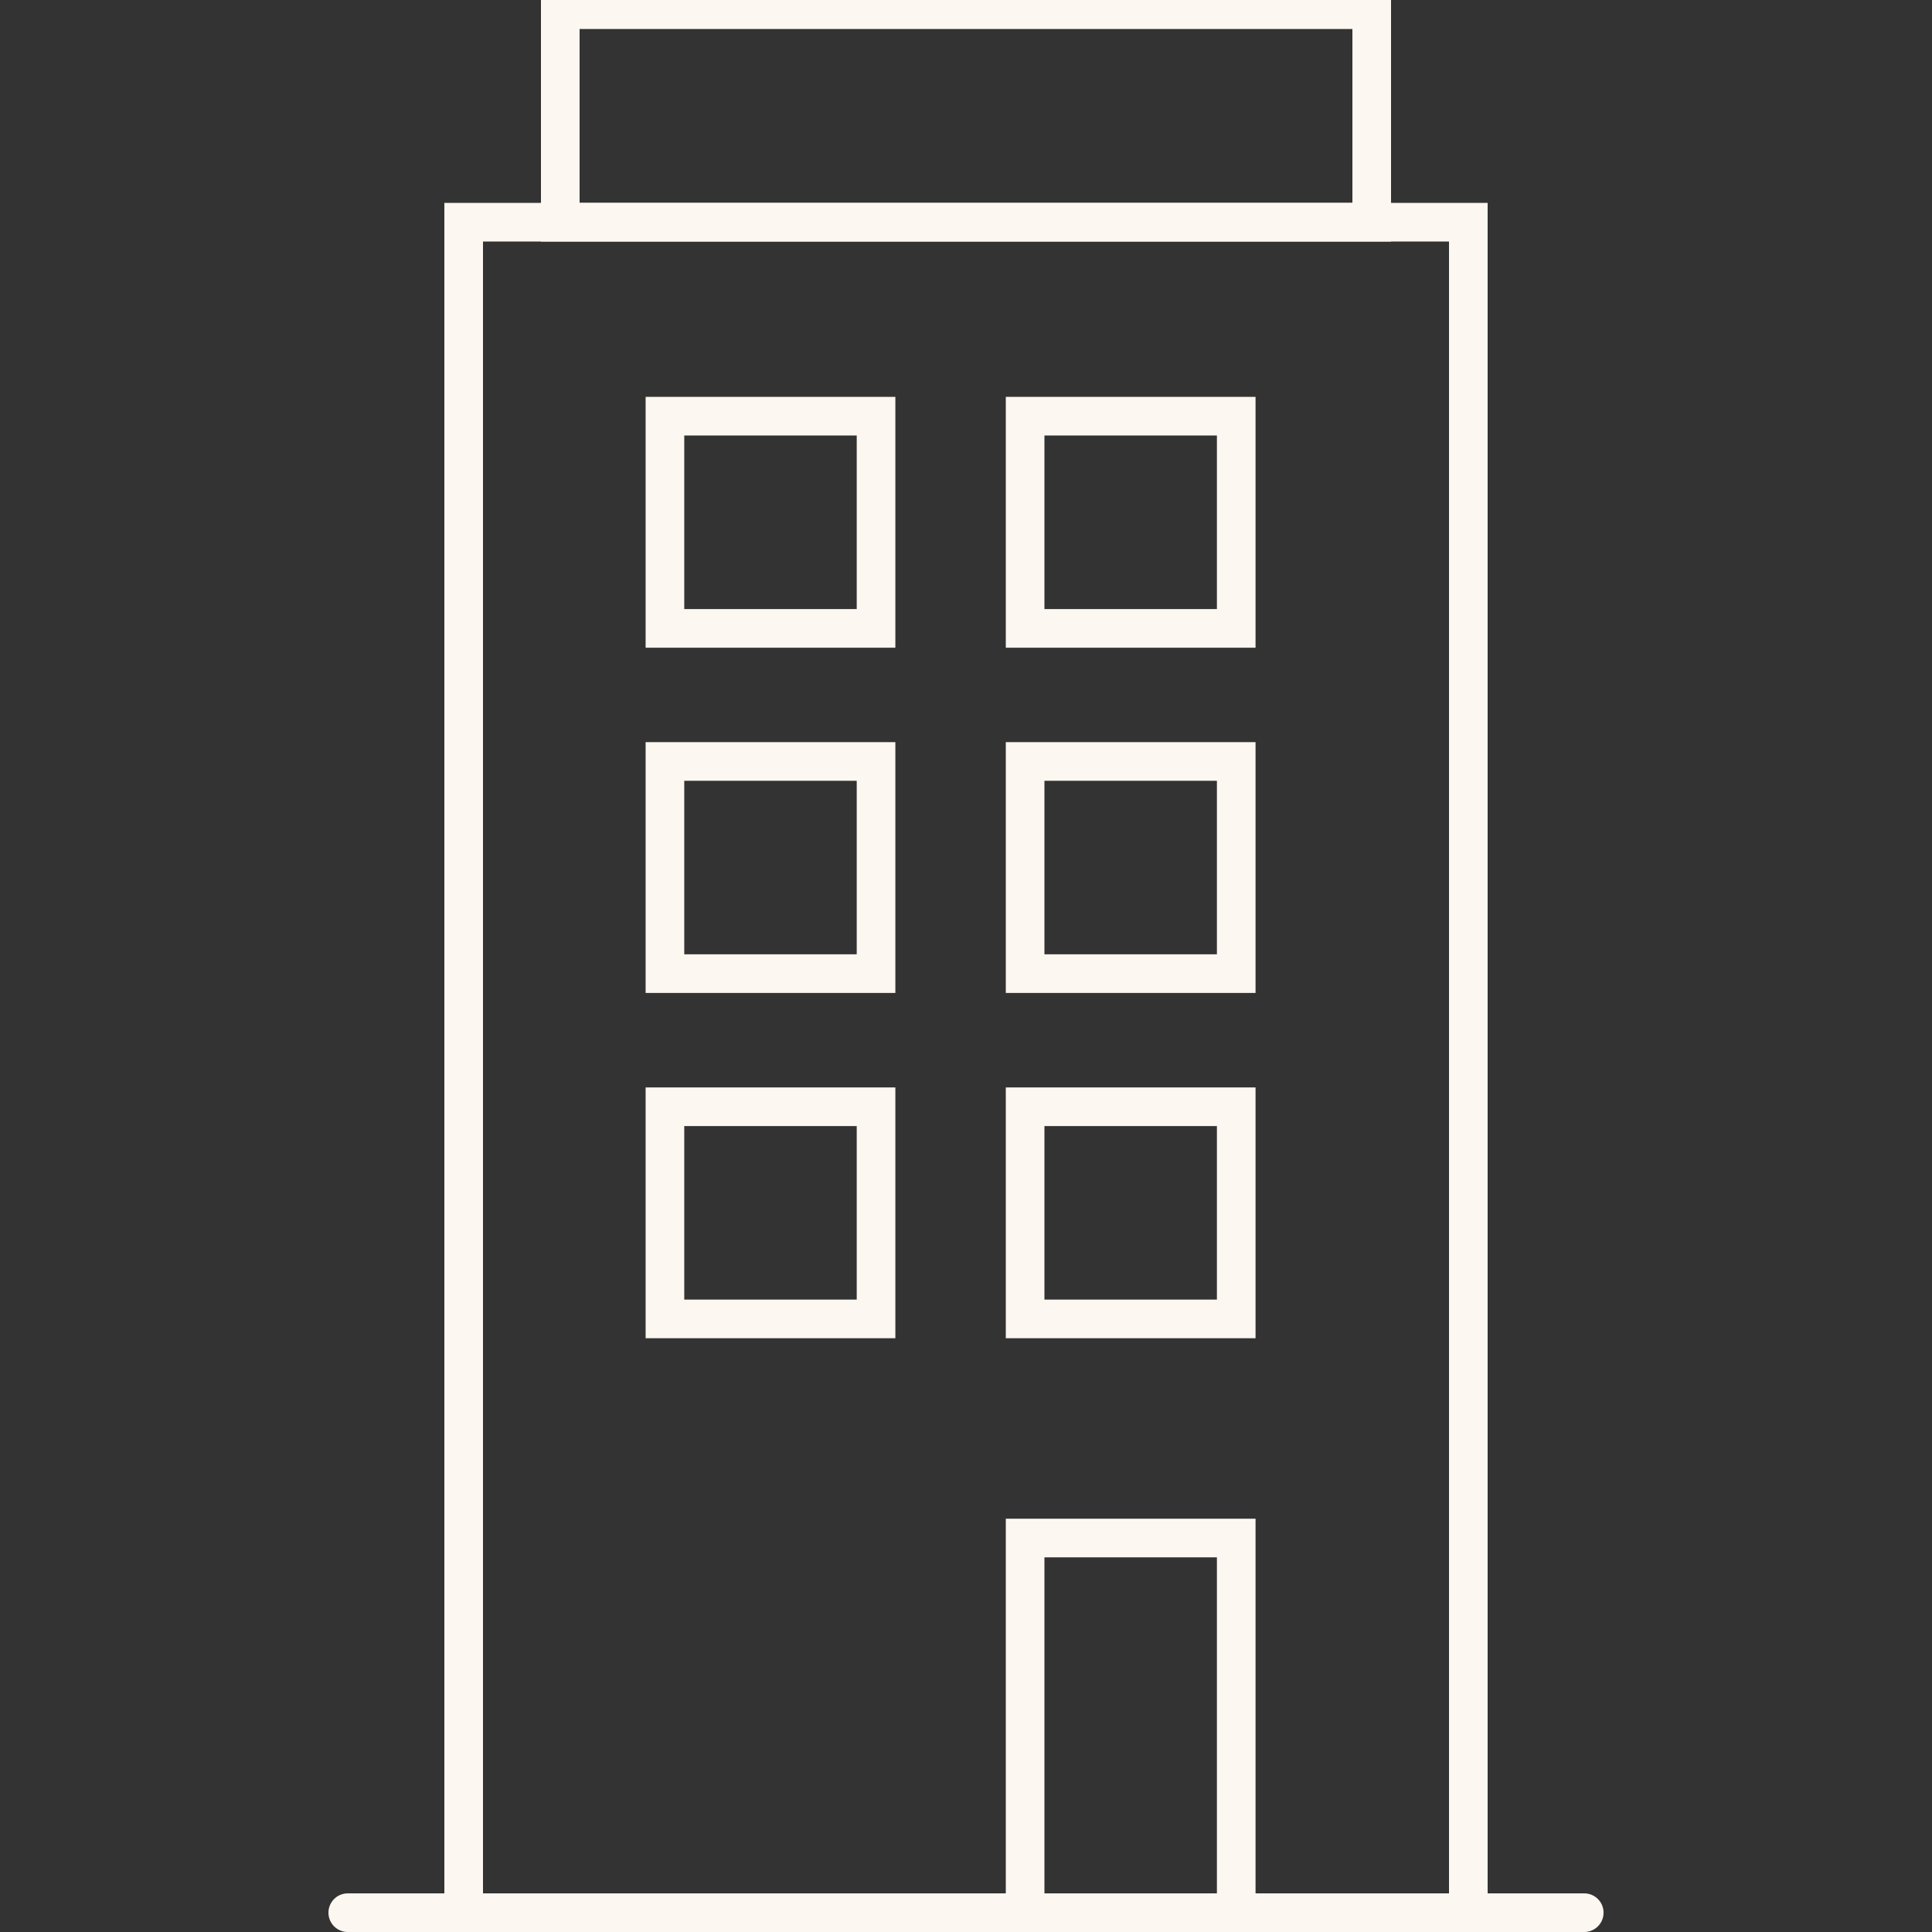<svg width="100" height="100" viewBox="0 0 100 100" fill="none" xmlns="http://www.w3.org/2000/svg">
<rect x="0" y="0" width="100" height="100" fill="#333333" stroke="none"/>
<g clip-path="url(#clip0_916_65283)">
<line x1="18" y1="99" x2="82" y2="99" stroke="#FCF7F0" stroke-width="2" stroke-linecap="round"/>
<path d="M76 11.5H24V100.5H76V11.5Z" stroke="#FCF7F0" stroke-width="2" stroke-miterlimit="10" stroke-linecap="round"/>
<path d="M71 0.5H29V11.5H71V0.5Z" stroke="#FCF7F0" stroke-width="2" stroke-miterlimit="10" stroke-linecap="round"/>
<path d="M45.344 21.541H34.417V32.524H45.344V21.541Z" stroke="#FCF7F0" stroke-width="2" stroke-miterlimit="10" stroke-linecap="round"/>
<path d="M45.344 39.413H34.417V50.396H45.344V39.413Z" stroke="#FCF7F0" stroke-width="2" stroke-miterlimit="10" stroke-linecap="round"/>
<path d="M45.344 57.284H34.417V68.267H45.344V57.284Z" stroke="#FCF7F0" stroke-width="2" stroke-miterlimit="10" stroke-linecap="round"/>
<path d="M63.987 21.541H53.06V32.524H63.987V21.541Z" stroke="#FCF7F0" stroke-width="2" stroke-miterlimit="10" stroke-linecap="round"/>
<path d="M63.987 39.413H53.06V50.396H63.987V39.413Z" stroke="#FCF7F0" stroke-width="2" stroke-miterlimit="10" stroke-linecap="round"/>
<path d="M63.987 57.284H53.06V68.267H63.987V57.284Z" stroke="#FCF7F0" stroke-width="2" stroke-miterlimit="10" stroke-linecap="round"/>
<path d="M63.987 79.609H53.06V99.877H63.987V79.609Z" stroke="#FCF7F0" stroke-width="2" stroke-miterlimit="10" stroke-linecap="round"/>
</g>
<defs>
<clipPath id="clip0_916_65283">
<rect width="100" height="100" fill="white"/>
</clipPath>
</defs>
</svg>
